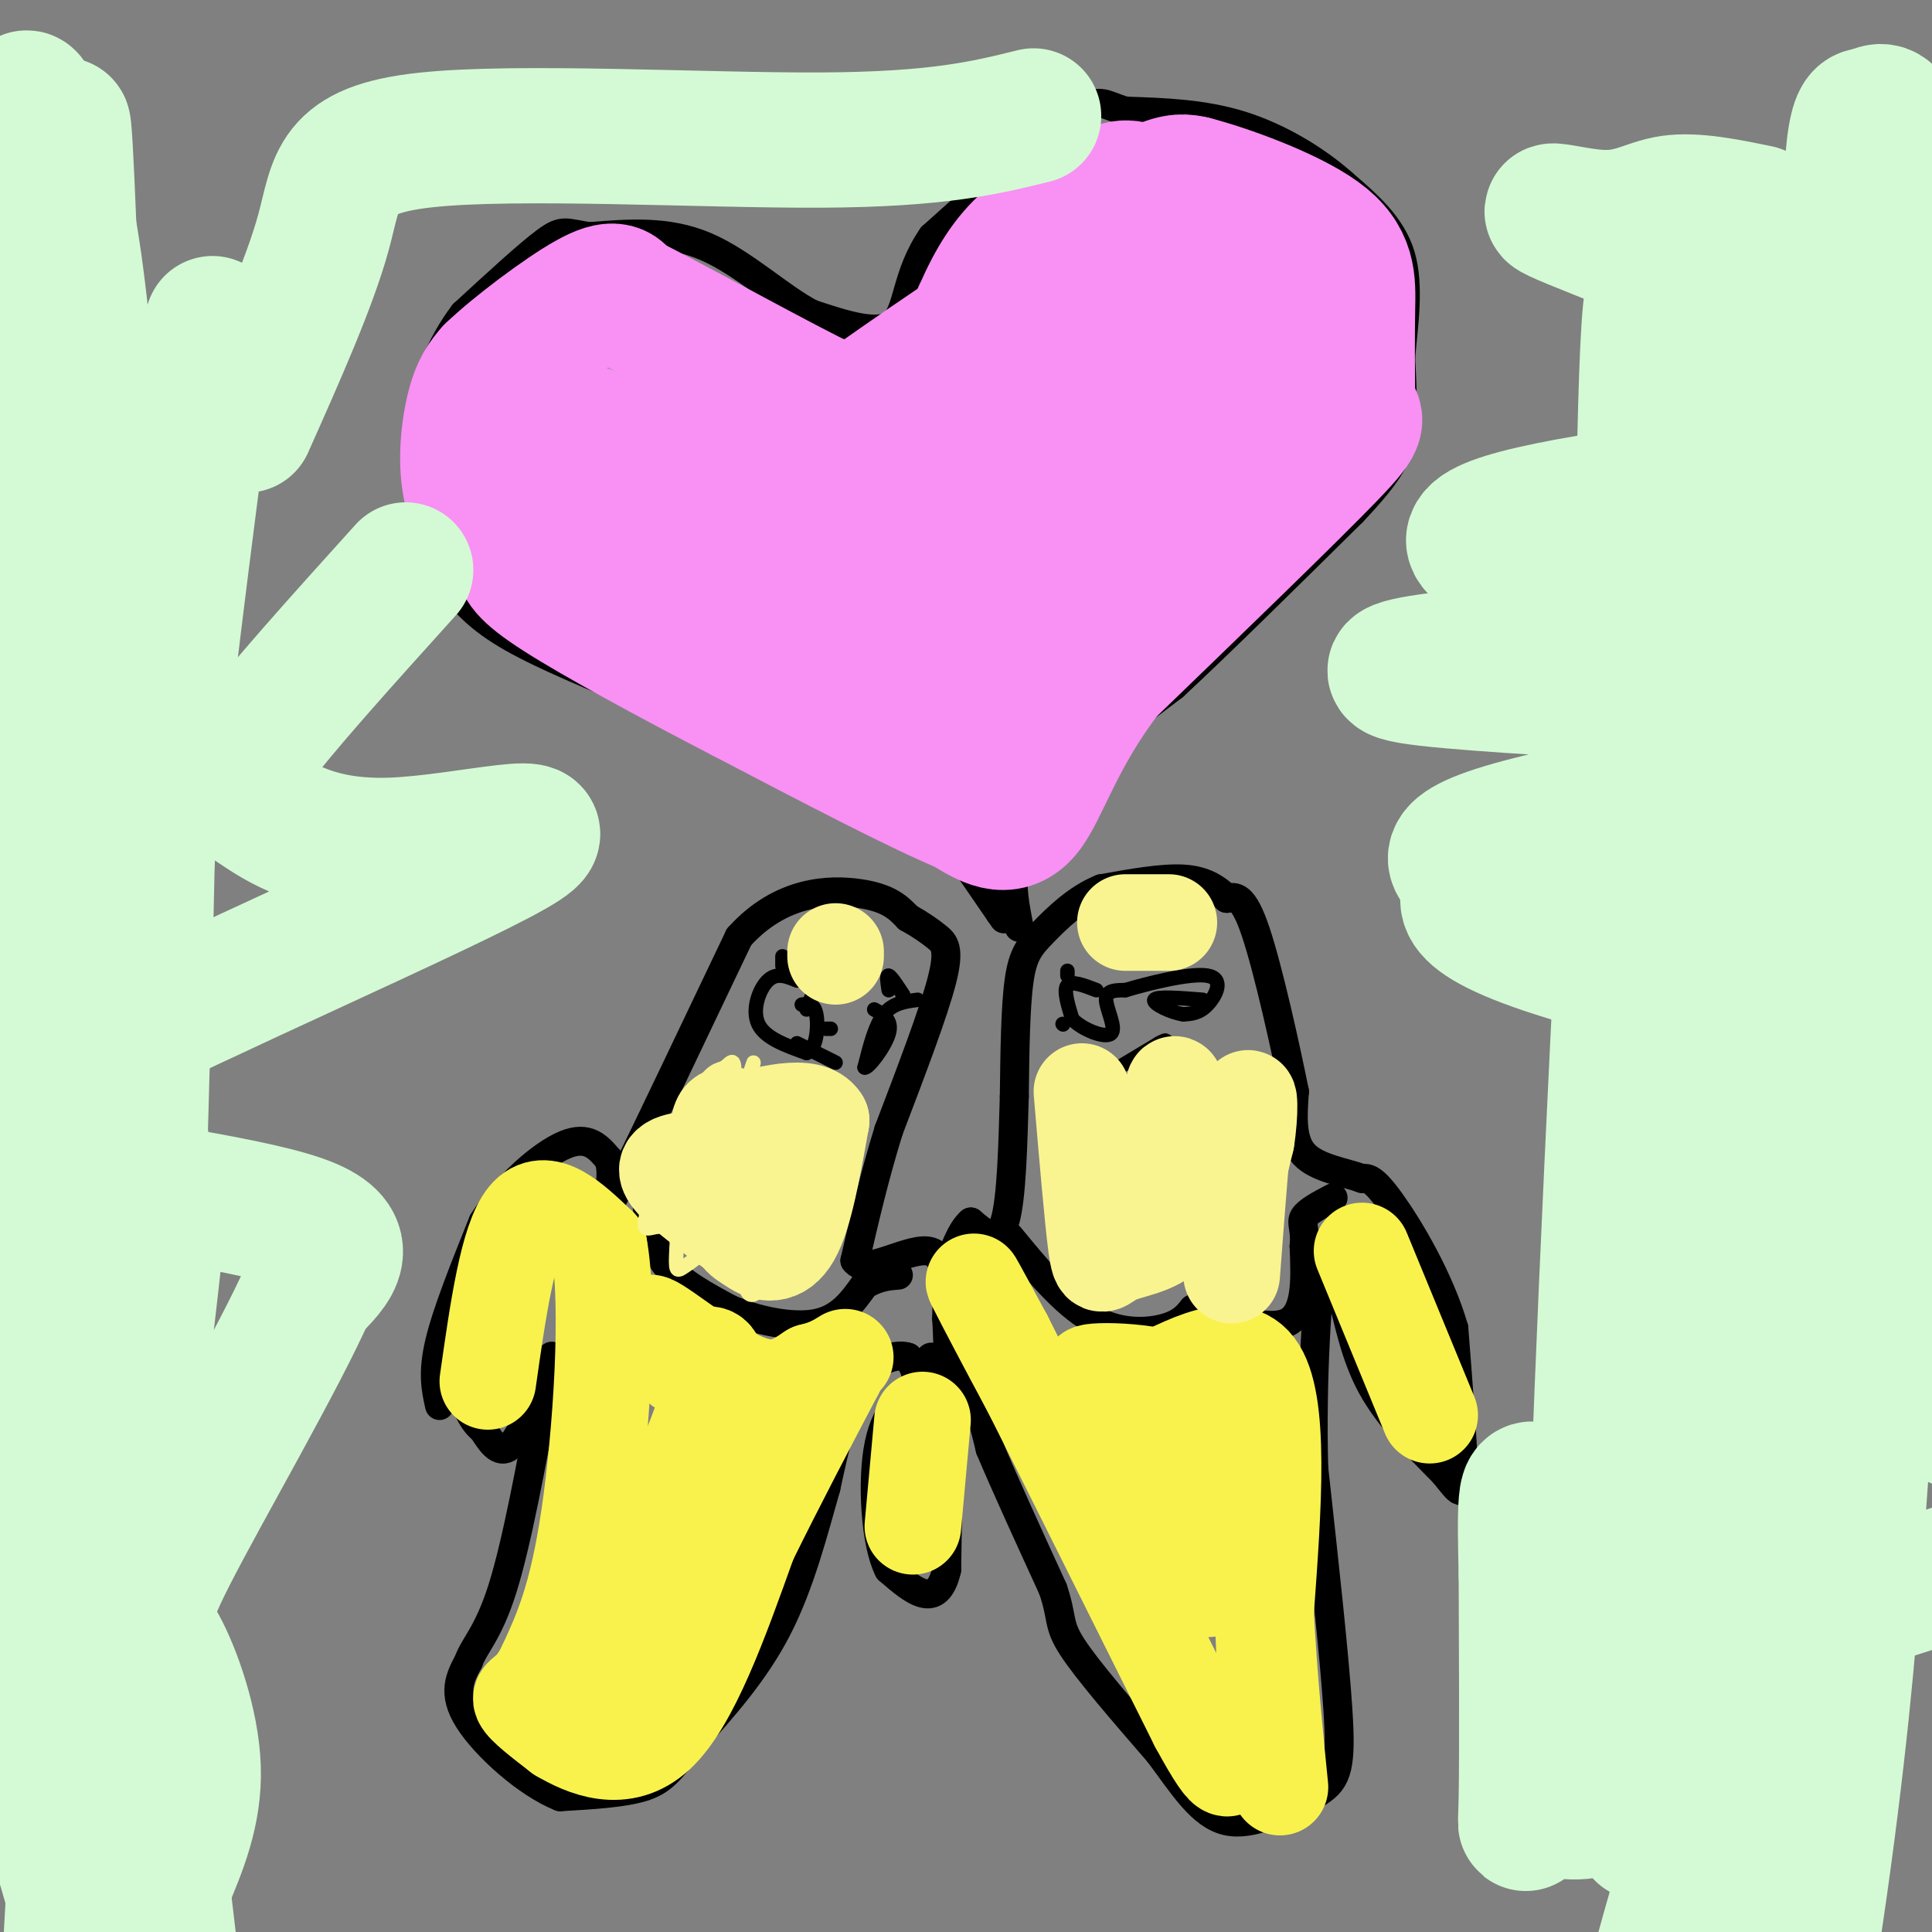 <svg viewBox='0 0 400 400' version='1.1' xmlns='http://www.w3.org/2000/svg' xmlns:xlink='http://www.w3.org/1999/xlink'><rect x="0" y="0" width="400" height="400" fill="#808080" stroke="none"/><g fill='none' stroke='#000000' stroke-width='6' stroke-linecap='round' stroke-linejoin='round'><path d='M211,192c-0.833,-4.250 -1.667,-8.500 -1,-12c0.667,-3.500 2.833,-6.250 5,-9'/><path d='M215,171c2.200,-3.844 5.200,-8.956 10,-14c4.800,-5.044 11.400,-10.022 18,-15'/><path d='M243,142c9.167,-8.500 23.083,-22.250 37,-36'/><path d='M280,106c7.978,-8.444 9.422,-11.556 10,-16c0.578,-4.444 0.289,-10.222 0,-16'/><path d='M290,74c0.533,-6.489 1.867,-14.711 0,-21c-1.867,-6.289 -6.933,-10.644 -12,-15'/><path d='M278,38c-5.467,-4.867 -13.133,-9.533 -21,-12c-7.867,-2.467 -15.933,-2.733 -24,-3'/><path d='M233,23c-4.889,-1.356 -5.111,-3.244 -11,1c-5.889,4.244 -17.444,14.622 -29,25'/><path d='M193,49c-5.533,7.978 -4.867,15.422 -8,18c-3.133,2.578 -10.067,0.289 -17,-2'/><path d='M168,65c-6.467,-3.333 -14.133,-10.667 -22,-14c-7.867,-3.333 -15.933,-2.667 -24,-2'/><path d='M122,49c-4.978,-0.756 -5.422,-1.644 -9,1c-3.578,2.644 -10.289,8.822 -17,15'/><path d='M96,65c-4.689,6.156 -7.911,14.044 -9,22c-1.089,7.956 -0.044,15.978 1,24'/><path d='M88,111c1.143,5.762 3.500,8.167 6,11c2.500,2.833 5.143,6.095 12,10c6.857,3.905 17.929,8.452 29,13'/><path d='M135,145c13.333,6.167 32.167,15.083 51,24'/><path d='M186,169c10.200,4.711 10.200,4.489 12,7c1.800,2.511 5.400,7.756 9,13'/><path d='M207,189c1.500,2.167 0.750,1.083 0,0'/><path d='M91,291c-0.750,-3.333 -1.500,-6.667 0,-13c1.500,-6.333 5.250,-15.667 9,-25'/><path d='M100,253c4.778,-7.578 12.222,-14.022 17,-16c4.778,-1.978 6.889,0.511 9,3'/><path d='M126,240c1.222,2.778 -0.222,8.222 0,9c0.222,0.778 2.111,-3.111 4,-7'/><path d='M130,242c4.500,-9.167 13.750,-28.583 23,-48'/><path d='M153,194c8.689,-9.689 18.911,-9.911 25,-9c6.089,0.911 8.044,2.956 10,5'/><path d='M188,190c2.714,1.512 4.500,2.792 6,4c1.500,1.208 2.714,2.345 1,9c-1.714,6.655 -6.357,18.827 -11,31'/><path d='M184,234c-3.000,9.667 -5.000,18.333 -7,27'/><path d='M177,261c2.067,3.133 10.733,-2.533 15,-2c4.267,0.533 4.133,7.267 4,14'/><path d='M196,273c0.667,11.000 0.333,31.500 0,52'/><path d='M196,325c-2.000,8.667 -7.000,4.333 -12,0'/><path d='M184,325c-2.738,-5.238 -3.583,-18.333 -2,-26c1.583,-7.667 5.595,-9.905 7,-12c1.405,-2.095 0.202,-4.048 -1,-6'/><path d='M188,281c-2.067,-0.800 -6.733,0.200 -10,5c-3.267,4.800 -5.133,13.400 -7,22'/><path d='M171,308c-2.511,8.800 -5.289,19.800 -10,29c-4.711,9.200 -11.356,16.600 -18,24'/><path d='M143,361c-4.267,5.644 -5.933,7.756 -10,9c-4.067,1.244 -10.533,1.622 -17,2'/><path d='M116,372c-6.867,-2.711 -15.533,-10.489 -19,-16c-3.467,-5.511 -1.733,-8.756 0,-12'/><path d='M97,344c1.156,-3.333 4.044,-5.667 7,-15c2.956,-9.333 5.978,-25.667 9,-42'/><path d='M113,287c1.738,-8.107 1.583,-7.375 0,-3c-1.583,4.375 -4.595,12.393 -7,15c-2.405,2.607 -4.202,-0.196 -6,-3'/><path d='M100,296c-1.500,-1.167 -2.250,-2.583 -3,-4'/><path d='M195,283c-1.511,-1.089 -3.022,-2.178 -2,-2c1.022,0.178 4.578,1.622 7,5c2.422,3.378 3.711,8.689 5,14'/><path d='M205,300c3.000,7.167 8.000,18.083 13,29'/><path d='M218,329c2.111,6.200 0.889,7.200 4,12c3.111,4.800 10.556,13.400 18,22'/><path d='M240,363c5.067,6.800 8.733,12.800 14,14c5.267,1.200 12.133,-2.400 19,-6'/><path d='M273,371c4.067,-2.489 4.733,-5.711 4,-17c-0.733,-11.289 -2.867,-30.644 -5,-50'/><path d='M272,304c-0.511,-17.956 0.711,-37.844 2,-44c1.289,-6.156 2.644,1.422 4,9'/><path d='M278,269c1.289,4.600 2.511,11.600 6,18c3.489,6.400 9.244,12.200 15,18'/><path d='M299,305c3.311,4.133 4.089,5.467 4,0c-0.089,-5.467 -1.044,-17.733 -2,-30'/><path d='M301,275c-2.933,-10.222 -9.267,-20.778 -13,-26c-3.733,-5.222 -4.867,-5.111 -6,-5'/><path d='M282,244c-3.511,-1.311 -9.289,-2.089 -12,-5c-2.711,-2.911 -2.356,-7.956 -2,-13'/><path d='M268,226c-1.822,-9.044 -5.378,-25.156 -8,-33c-2.622,-7.844 -4.311,-7.422 -6,-7'/><path d='M254,186c-2.178,-2.067 -4.622,-3.733 -9,-4c-4.378,-0.267 -10.689,0.867 -17,2'/><path d='M228,184c-5.060,2.036 -9.208,6.125 -12,9c-2.792,2.875 -4.226,4.536 -5,10c-0.774,5.464 -0.887,14.732 -1,24'/><path d='M210,227c-0.289,9.511 -0.511,21.289 -2,26c-1.489,4.711 -4.244,2.356 -7,0'/><path d='M201,253c-2.000,1.667 -3.500,5.833 -5,10'/><path d='M209,256c5.644,6.867 11.289,13.733 17,17c5.711,3.267 11.489,2.933 15,2c3.511,-0.933 4.756,-2.467 6,-4'/><path d='M247,271c4.978,0.756 14.422,4.644 19,3c4.578,-1.644 4.289,-8.822 4,-16'/><path d='M270,258c0.356,-3.644 -0.756,-4.756 0,-6c0.756,-1.244 3.378,-2.622 6,-4'/><path d='M134,250c0.583,4.250 1.167,8.500 4,12c2.833,3.500 7.917,6.250 13,9'/><path d='M151,271c5.578,2.422 13.022,3.978 18,3c4.978,-0.978 7.489,-4.489 10,-8'/><path d='M179,266c2.833,-1.667 4.917,-1.833 7,-2'/></g>
<g fill='none' stroke='#F990F4' stroke-width='28' stroke-linecap='round' stroke-linejoin='round'><path d='M232,83c-4.482,3.927 -8.964,7.854 -14,17c-5.036,9.146 -10.626,23.512 -10,27c0.626,3.488 7.467,-3.900 12,-11c4.533,-7.100 6.759,-13.912 9,-23c2.241,-9.088 4.497,-20.454 4,-26c-0.497,-5.546 -3.749,-5.273 -7,-5'/><path d='M226,62c-2.232,-0.946 -4.311,-0.810 -9,4c-4.689,4.810 -11.987,14.294 -17,24c-5.013,9.706 -7.739,19.636 -8,25c-0.261,5.364 1.944,6.164 4,6c2.056,-0.164 3.963,-1.291 7,-4c3.037,-2.709 7.202,-6.998 11,-17c3.798,-10.002 7.228,-25.715 7,-33c-0.228,-7.285 -4.114,-6.143 -8,-5'/><path d='M213,62c-4.857,6.119 -13.000,23.917 -17,31c-4.000,7.083 -3.857,3.452 -2,-3c1.857,-6.452 5.429,-15.726 9,-25'/><path d='M203,65c2.956,-6.822 5.844,-11.378 10,-15c4.156,-3.622 9.578,-6.311 15,-9'/><path d='M228,41c3.533,-2.111 4.867,-2.889 9,-1c4.133,1.889 11.067,6.444 18,11'/><path d='M255,51c5.600,3.711 10.600,7.489 11,7c0.400,-0.489 -3.800,-5.244 -8,-10'/><path d='M258,48c-6.940,-1.595 -20.292,-0.583 -24,-2c-3.708,-1.417 2.226,-5.262 6,-7c3.774,-1.738 5.387,-1.369 7,-1'/><path d='M247,38c6.607,1.679 19.625,6.375 26,11c6.375,4.625 6.107,9.179 6,15c-0.107,5.821 -0.054,12.911 0,20'/><path d='M279,84c1.156,3.333 4.044,1.667 -4,10c-8.044,8.333 -27.022,26.667 -46,45'/><path d='M229,139c-10.400,13.489 -13.400,24.711 -17,29c-3.600,4.289 -7.800,1.644 -12,-1'/><path d='M200,167c-9.667,-4.000 -27.833,-13.500 -46,-23'/><path d='M154,144c-15.244,-7.889 -30.356,-16.111 -38,-21c-7.644,-4.889 -7.822,-6.444 -8,-8'/><path d='M108,115c-3.452,-2.976 -8.083,-6.417 -10,-12c-1.917,-5.583 -1.119,-13.310 0,-18c1.119,-4.690 2.560,-6.345 4,-8'/><path d='M102,77c4.756,-4.578 14.644,-12.022 20,-15c5.356,-2.978 6.178,-1.489 7,0'/><path d='M129,62c10.200,4.978 32.200,17.422 44,23c11.800,5.578 13.400,4.289 15,3'/><path d='M188,88c3.500,0.500 4.750,0.250 6,0'/><path d='M253,65c-7.652,13.301 -15.305,26.603 -16,31c-0.695,4.397 5.566,-0.110 11,-7c5.434,-6.890 10.040,-16.163 13,-19c2.960,-2.837 4.274,0.761 -1,10c-5.274,9.239 -17.137,24.120 -29,39'/><path d='M231,119c-10.178,10.548 -21.122,17.418 -24,23c-2.878,5.582 2.311,9.878 -13,3c-15.311,-6.878 -51.122,-24.929 -67,-35c-15.878,-10.071 -11.822,-12.163 -10,-14c1.822,-1.837 1.411,-3.418 1,-5'/><path d='M118,91c18.310,5.702 63.583,22.458 61,21c-2.583,-1.458 -53.024,-21.131 -62,-24c-8.976,-2.869 23.512,11.065 56,25'/><path d='M173,113c10.311,4.136 8.090,1.974 7,0c-1.090,-1.974 -1.048,-3.762 10,-10c11.048,-6.238 33.101,-16.926 44,-24c10.899,-7.074 10.643,-10.535 9,-13c-1.643,-2.465 -4.673,-3.933 -8,-6c-3.327,-2.067 -6.951,-4.733 -16,-1c-9.049,3.733 -23.525,13.867 -38,24'/><path d='M181,83c-6.333,4.167 -3.167,2.583 0,1'/></g>
<g fill='none' stroke='#F9F24D' stroke-width='20' stroke-linecap='round' stroke-linejoin='round'><path d='M237,299c6.220,15.042 12.440,30.083 13,30c0.560,-0.083 -4.542,-15.292 -10,-25c-5.458,-9.708 -11.274,-13.917 -13,-11c-1.726,2.917 0.637,12.958 3,23'/><path d='M230,316c-5.489,-6.956 -20.711,-35.844 -26,-46c-5.289,-10.156 -0.644,-1.578 4,7'/><path d='M208,277c7.333,14.500 23.667,47.250 40,80'/><path d='M248,357c7.511,13.822 6.289,8.378 7,6c0.711,-2.378 3.356,-1.689 6,-1'/><path d='M261,362c1.200,-5.844 1.200,-19.956 0,-33c-1.200,-13.044 -3.600,-25.022 -6,-37'/><path d='M255,292c-7.556,-7.667 -23.444,-8.333 -28,-8c-4.556,0.333 2.222,1.667 9,3'/><path d='M236,287c6.644,-2.689 18.756,-10.911 24,-4c5.244,6.911 3.622,28.956 2,51'/><path d='M262,334c0.833,14.500 1.917,25.250 3,36'/><path d='M282,259c0.000,0.000 14.000,34.000 14,34'/><path d='M191,294c0.000,0.000 -2.000,22.000 -2,22'/><path d='M101,286c2.083,-14.667 4.167,-29.333 8,-34c3.833,-4.667 9.417,0.667 15,6'/><path d='M124,258c2.289,12.000 0.511,39.000 -2,56c-2.511,17.000 -5.756,24.000 -9,31'/><path d='M113,345c-2.867,6.067 -5.533,5.733 -5,7c0.533,1.267 4.267,4.133 8,7'/><path d='M116,359c4.844,2.867 12.956,6.533 20,0c7.044,-6.533 13.022,-23.267 19,-40'/><path d='M155,319c6.167,-12.500 12.083,-23.750 18,-35'/><path d='M173,284c-2.997,1.123 -19.488,21.431 -30,39c-10.512,17.569 -15.044,32.400 -18,37c-2.956,4.600 -4.334,-1.031 1,-17c5.334,-15.969 17.381,-42.277 21,-54c3.619,-11.723 -1.191,-8.862 -6,-6'/><path d='M141,283c-3.250,-3.702 -8.375,-9.958 -6,-9c2.375,0.958 12.250,9.131 19,12c6.750,2.869 10.375,0.435 14,-2'/><path d='M168,284c3.500,-0.833 5.250,-1.917 7,-3'/></g>
<g fill='none' stroke='#000000' stroke-width='3' stroke-linecap='round' stroke-linejoin='round'><path d='M230,222c0.000,0.000 10.000,-6.000 10,-6'/><path d='M240,216c1.833,-1.000 1.417,-0.500 1,0'/><path d='M227,205c-2.583,-1.000 -5.167,-2.000 -6,-1c-0.833,1.000 0.083,4.000 1,7'/><path d='M222,211c2.071,2.155 6.750,4.042 8,3c1.250,-1.042 -0.929,-5.012 -1,-7c-0.071,-1.988 1.964,-1.994 4,-2'/><path d='M233,205c4.405,-1.321 13.417,-3.625 17,-3c3.583,0.625 1.738,4.179 0,6c-1.738,1.821 -3.369,1.911 -5,2'/><path d='M245,210c-2.556,-0.356 -6.444,-2.244 -6,-3c0.444,-0.756 5.222,-0.378 10,0'/><path d='M220,212c0.000,0.000 0.100,0.100 0.1,0.1'/><path d='M221,202c0.000,0.000 0.000,-1.000 0,-1'/><path d='M190,207c-2.583,0.333 -5.167,0.667 -7,3c-1.833,2.333 -2.917,6.667 -4,11'/><path d='M179,221c0.622,0.378 4.178,-4.178 5,-7c0.822,-2.822 -1.089,-3.911 -3,-5'/><path d='M165,198c0.000,0.000 -1.000,2.000 -1,2'/><path d='M169,204c0.000,0.000 -2.000,5.000 -2,5'/><path d='M165,203c-2.089,-0.867 -4.178,-1.733 -6,0c-1.822,1.733 -3.378,6.067 -2,9c1.378,2.933 5.689,4.467 10,6'/><path d='M167,218c2.133,-0.756 2.467,-5.644 2,-8c-0.467,-2.356 -1.733,-2.178 -3,-2'/><path d='M172,213c0.000,0.000 -1.000,0.000 -1,0'/><path d='M165,216c0.000,0.000 8.000,4.000 8,4'/><path d='M184,205c-0.250,-1.583 -0.500,-3.167 0,-3c0.500,0.167 1.750,2.083 3,4'/><path d='M162,200c0.000,0.000 0.000,-2.000 0,-2'/></g>
<g fill='none' stroke='#F9F490' stroke-width='3' stroke-linecap='round' stroke-linejoin='round'><path d='M155,235c-1.006,3.810 -2.012,7.619 -1,13c1.012,5.381 4.042,12.333 6,10c1.958,-2.333 2.845,-13.952 2,-20c-0.845,-6.048 -3.423,-6.524 -6,-7'/><path d='M156,231c-2.205,3.992 -4.719,17.472 -5,23c-0.281,5.528 1.670,3.105 4,-1c2.330,-4.105 5.039,-9.890 6,-14c0.961,-4.110 0.175,-6.545 -1,-9c-1.175,-2.455 -2.739,-4.930 -5,-2c-2.261,2.930 -5.217,11.266 -6,16c-0.783,4.734 0.609,5.867 2,7'/><path d='M151,251c3.383,1.808 10.841,2.829 15,2c4.159,-0.829 5.019,-3.507 4,-7c-1.019,-3.493 -3.918,-7.801 -8,-11c-4.082,-3.199 -9.347,-5.289 -13,-4c-3.653,1.289 -5.694,5.959 -7,12c-1.306,6.041 -1.876,13.454 -2,17c-0.124,3.546 0.197,3.224 2,2c1.803,-1.224 5.086,-3.350 7,-10c1.914,-6.650 2.457,-17.825 3,-29'/><path d='M152,223c0.206,-4.921 -0.778,-2.723 -2,-2c-1.222,0.723 -2.683,-0.029 -6,6c-3.317,6.029 -8.491,18.839 -10,24c-1.509,5.161 0.647,2.672 3,3c2.353,0.328 4.903,3.473 9,-5c4.097,-8.473 9.742,-28.564 10,-29c0.258,-0.436 -4.871,18.782 -10,38'/><path d='M146,258c0.033,5.521 5.117,0.322 9,-8c3.883,-8.322 6.567,-19.767 6,-19c-0.567,0.767 -4.383,13.745 -6,23c-1.617,9.255 -1.033,14.787 1,14c2.033,-0.787 5.517,-7.894 9,-15'/></g>
<g fill='none' stroke='#F9F490' stroke-width='20' stroke-linecap='round' stroke-linejoin='round'><path d='M153,237c-1.022,0.756 -2.044,1.511 -3,0c-0.956,-1.511 -1.844,-5.289 0,-6c1.844,-0.711 6.422,1.644 11,4'/><path d='M161,235c1.833,0.667 0.917,0.333 0,0'/><path d='M161,235c0.000,0.333 0.000,1.167 0,2'/><path d='M161,237c-0.667,0.833 -2.333,1.917 -4,3'/><path d='M157,240c-1.911,2.867 -4.689,8.533 -5,12c-0.311,3.467 1.844,4.733 4,6'/><path d='M156,258c2.133,1.556 5.467,2.444 8,-2c2.533,-4.444 4.267,-14.222 6,-24'/><path d='M170,232c-2.333,-3.833 -11.167,-1.417 -20,1'/><path d='M150,233c-3.600,3.533 -2.600,11.867 0,14c2.600,2.133 6.800,-1.933 11,-6'/><path d='M161,241c-2.036,-1.310 -12.625,-1.583 -18,-1c-5.375,0.583 -5.536,2.024 -4,4c1.536,1.976 4.768,4.488 8,7'/><path d='M147,251c2.000,1.667 3.000,2.333 4,3'/><path d='M173,198c0.000,0.000 0.000,-1.000 0,-1'/><path d='M224,226c1.125,13.238 2.250,26.476 3,32c0.750,5.524 1.125,3.333 4,2c2.875,-1.333 8.250,-1.810 11,-5c2.750,-3.190 2.875,-9.095 3,-15'/><path d='M245,240c0.002,-7.246 -1.494,-17.860 -2,-15c-0.506,2.860 -0.021,19.193 2,26c2.021,6.807 5.577,4.088 8,0c2.423,-4.088 3.711,-9.544 5,-15'/><path d='M258,236c0.911,-5.444 0.689,-11.556 0,-7c-0.689,4.556 -1.844,19.778 -3,35'/><path d='M233,191c0.000,0.000 9.000,0.000 9,0'/></g>
<g fill='none' stroke='#D3FAD4' stroke-width='28' stroke-linecap='round' stroke-linejoin='round'><path d='M364,44c-6.565,-1.348 -13.130,-2.697 -18,-2c-4.870,0.697 -8.044,3.439 -15,3c-6.956,-0.439 -17.693,-4.060 0,3c17.693,7.060 63.814,24.799 65,36c1.186,11.201 -42.565,15.862 -67,20c-24.435,4.138 -29.553,7.754 -18,12c11.553,4.246 39.776,9.123 68,14'/><path d='M379,130c18.221,2.936 29.774,3.275 26,3c-3.774,-0.275 -22.873,-1.166 -54,0c-31.127,1.166 -74.281,4.388 -59,7c15.281,2.612 88.998,4.615 98,10c9.002,5.385 -46.709,14.153 -71,20c-24.291,5.847 -17.160,8.773 -15,11c2.160,2.227 -0.649,3.753 0,6c0.649,2.247 4.757,5.213 16,9c11.243,3.787 29.622,8.393 48,13'/><path d='M368,209c13.891,4.147 24.617,8.014 33,9c8.383,0.986 14.423,-0.911 4,5c-10.423,5.911 -37.310,19.629 -49,26c-11.690,6.371 -8.184,5.395 -6,7c2.184,1.605 3.046,5.791 1,8c-2.046,2.209 -7.001,2.442 11,11c18.001,8.558 58.958,25.443 73,33c14.042,7.557 1.169,5.787 -4,6c-5.169,0.213 -2.633,2.407 -17,8c-14.367,5.593 -45.637,14.583 -59,19c-13.363,4.417 -8.818,4.262 -6,6c2.818,1.738 3.909,5.369 5,9'/><path d='M84,118c-13.175,14.598 -26.350,29.195 -32,37c-5.650,7.805 -3.774,8.817 1,12c4.774,3.183 12.447,8.535 28,8c15.553,-0.535 38.985,-6.958 25,1c-13.985,7.958 -65.388,30.295 -88,42c-22.612,11.705 -16.432,12.777 -16,15c0.432,2.223 -4.884,5.599 7,9c11.884,3.401 40.967,6.829 53,11c12.033,4.171 7.017,9.086 2,14'/><path d='M64,267c-6.006,13.793 -22.022,41.274 -29,55c-6.978,13.726 -4.917,13.695 -2,19c2.917,5.305 6.691,15.944 7,25c0.309,9.056 -2.845,16.528 -6,24'/><path d='M51,88c6.565,-14.726 13.131,-29.452 16,-40c2.869,-10.548 2.042,-16.917 21,-19c18.958,-2.083 57.702,0.119 82,0c24.298,-0.119 34.149,-2.560 44,-5'/><path d='M44,67c-8.756,66.423 -17.512,132.845 -20,199c-2.488,66.155 1.292,132.042 2,99c0.708,-33.042 -1.655,-165.012 -5,-238c-3.345,-72.988 -7.673,-86.994 -12,-101'/><path d='M11,27c4.271,92.391 8.543,184.782 8,259c-0.543,74.218 -5.899,130.262 -4,118c1.899,-12.262 11.053,-92.830 15,-127c3.947,-34.170 2.687,-21.943 -1,-42c-3.687,-20.057 -9.800,-72.400 -13,-119c-3.200,-46.600 -3.486,-87.457 -3,-90c0.486,-2.543 1.743,33.229 3,69'/><path d='M16,95c0.023,32.499 -1.421,79.246 -7,135c-5.579,55.754 -15.295,120.516 -17,134c-1.705,13.484 4.600,-24.310 9,-42c4.400,-17.690 6.894,-15.275 5,-59c-1.894,-43.725 -8.177,-133.590 -10,-177c-1.823,-43.410 0.813,-40.364 3,-43c2.187,-2.636 3.927,-10.954 5,-17c1.073,-6.046 1.481,-9.820 4,2c2.519,11.820 7.148,39.234 9,68c1.852,28.766 0.926,58.883 0,89'/><path d='M17,185c-1.723,50.166 -6.030,131.082 -8,166c-1.970,34.918 -1.601,23.840 0,24c1.601,0.160 4.435,11.560 7,20c2.565,8.440 4.860,13.921 6,-25c1.140,-38.921 1.123,-122.244 3,-180c1.877,-57.756 5.647,-89.945 6,-58c0.353,31.945 -2.713,128.024 -4,172c-1.287,43.976 -0.796,35.850 1,45c1.796,9.150 4.898,35.575 8,62'/><path d='M36,411c1.333,10.333 0.667,5.167 0,0'/><path d='M371,83c3.972,30.445 7.944,60.891 11,89c3.056,28.109 5.197,53.883 4,82c-1.197,28.117 -5.732,58.578 -12,86c-6.268,27.422 -14.269,51.804 -20,66c-5.731,14.196 -9.192,18.205 -12,21c-2.808,2.795 -4.965,4.376 1,-18c5.965,-22.376 20.050,-68.708 29,-105c8.950,-36.292 12.766,-62.542 16,-91c3.234,-28.458 5.888,-59.123 7,-87c1.112,-27.877 0.684,-52.967 0,-70c-0.684,-17.033 -1.624,-26.009 -3,-30c-1.376,-3.991 -3.188,-2.995 -5,-2'/><path d='M387,24c-1.942,-0.419 -4.297,-0.468 -4,38c0.297,38.468 3.247,115.451 4,163c0.753,47.549 -0.693,65.665 -2,84c-1.307,18.335 -2.477,36.891 -6,65c-3.523,28.109 -9.398,65.771 -10,44c-0.602,-21.771 4.069,-102.977 5,-169c0.931,-66.023 -1.877,-116.864 -4,-146c-2.123,-29.136 -3.562,-36.568 -5,-44'/><path d='M365,59c-3.833,69.260 -10.914,264.410 -12,338c-1.086,73.590 3.823,25.620 3,-62c-0.823,-87.620 -7.378,-214.892 -11,-257c-3.622,-42.108 -4.311,0.946 -5,44'/><path d='M340,122c-2.859,46.535 -7.508,140.872 -9,185c-1.492,44.128 0.171,38.048 3,46c2.829,7.952 6.824,29.935 6,26c-0.824,-3.935 -6.468,-33.787 -11,-50c-4.532,-16.213 -7.951,-18.788 -10,-20c-2.049,-1.212 -2.728,-1.061 -3,2c-0.272,3.061 -0.136,9.030 0,15'/><path d='M316,326c0.048,12.599 0.168,36.596 0,46c-0.168,9.404 -0.622,4.213 2,3c2.622,-1.213 8.321,1.551 13,-1c4.679,-2.551 8.337,-10.418 11,-17c2.663,-6.582 4.332,-11.881 9,-42c4.668,-30.119 12.334,-85.060 20,-140'/></g>
</svg>